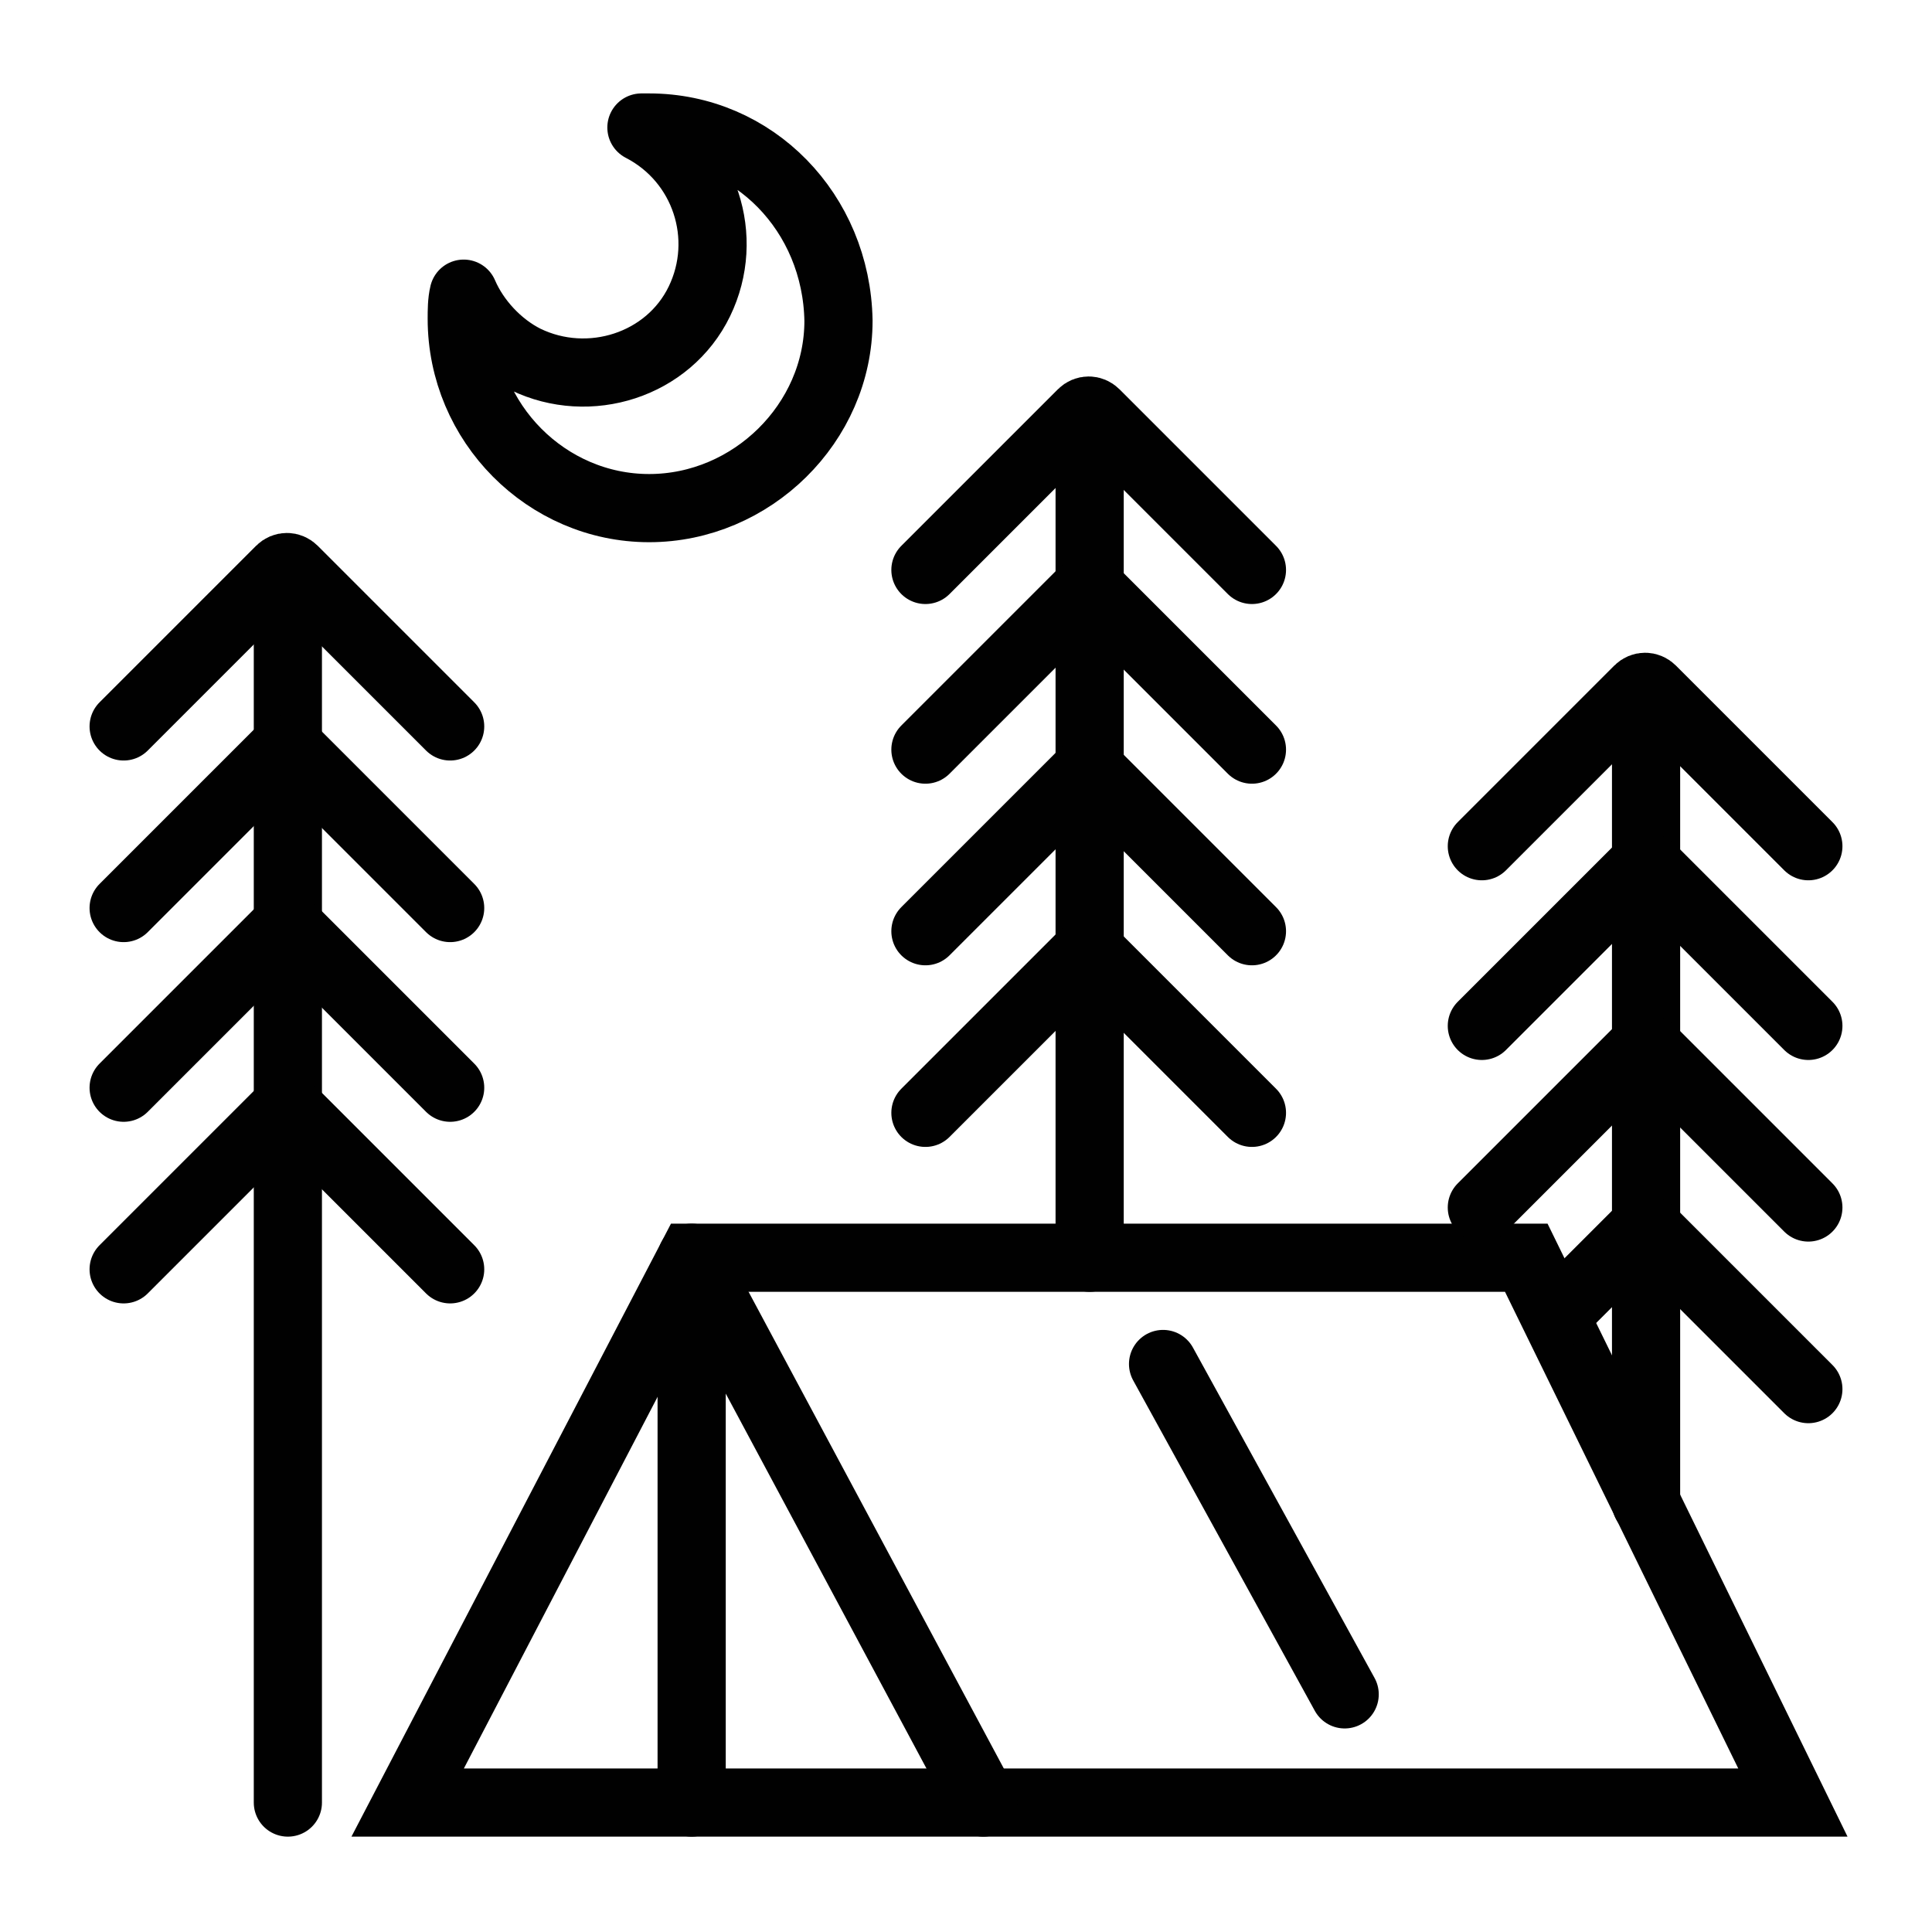 <?xml version="1.0" encoding="UTF-8"?><svg version="1.1" viewBox="0 0 100 100" xmlns="http://www.w3.org/2000/svg" xmlns:xlink="http://www.w3.org/1999/xlink"><!--Generated by IJSVG (https://github.com/curthard89/IJSVG)--><defs><path id="path-1" d="M0,8.3l8.1,-8.1c0.2,-0.2 0.5,-0.2 0.7,0l8.1,8.1"></path></defs><g fill="none"><path stroke="#010101" stroke-linecap="round" stroke-width="3.529" d="M0,28.2l14.7,-28.2h43.2l13.8,28.2Z" transform="translate(21.1, 65.1)"></path><path stroke="#010101" stroke-linecap="round" stroke-linejoin="round" stroke-width="3.529" d="M15.1,28.2l-15.1,-28.2v28.2" transform="translate(35.8, 65.1)"></path><path stroke="#010101" stroke-linecap="round" stroke-width="3.529" d="M0,0l9.4,17.1" transform="translate(60.2, 70.6)"></path><path stroke="#010101" stroke-linecap="round" stroke-width="3.529" d="M0,63.1v-63.1" transform="translate(14.9, 30.2)"></path><use stroke="#010101" stroke-linecap="round" stroke-width="3.529" transform="translate(6.4, 29.3)" xlink:href="#path-1"></use><use stroke="#010101" stroke-linecap="round" stroke-width="3.529" transform="translate(6.4, 38.7)" xlink:href="#path-1"></use><use stroke="#010101" stroke-linecap="round" stroke-width="3.529" transform="translate(6.4, 48)" xlink:href="#path-1"></use><use stroke="#010101" stroke-linecap="round" stroke-width="3.529" transform="translate(6.4, 57.4)" xlink:href="#path-1"></use><path stroke="#010101" stroke-linecap="round" stroke-width="3.529" d="M0,43.1v-43.1" transform="translate(56.4, 22)"></path><use stroke="#010101" stroke-linecap="round" stroke-width="3.529" transform="translate(47.9, 21.2)" xlink:href="#path-1"></use><use stroke="#010101" stroke-linecap="round" stroke-width="3.529" transform="translate(47.9, 30.5)" xlink:href="#path-1"></use><use stroke="#010101" stroke-linecap="round" stroke-width="3.529" transform="translate(47.9, 39.9)" xlink:href="#path-1"></use><use stroke="#010101" stroke-linecap="round" stroke-width="3.529" transform="translate(47.9, 49.3)" xlink:href="#path-1"></use><path stroke="#010101" stroke-linecap="round" stroke-width="3.529" d="M0,41.4v-41.4" transform="translate(85.2, 36.4)"></path><use stroke="#010101" stroke-linecap="round" stroke-width="3.529" transform="translate(76.7, 35.5)" xlink:href="#path-1"></use><use stroke="#010101" stroke-linecap="round" stroke-width="3.529" transform="translate(76.7, 44.8)" xlink:href="#path-1"></use><use stroke="#010101" stroke-linecap="round" stroke-width="3.529" transform="translate(76.7, 54.2)" xlink:href="#path-1"></use><path stroke="#010101" stroke-linecap="round" stroke-width="3.529" d="M0,4.5l4.3,-4.3c0.2,-0.2 0.5,-0.2 0.7,0l8.1,8.1" transform="translate(80.5, 63.6)"></path><path stroke="#010101" stroke-linecap="round" stroke-linejoin="round" stroke-width="3.529" d="M9.7,0h-0.4c3.3,1.7 4.6,5.7 3,9c-1.6,3.3 -5.7,4.6 -9,3c-1.4,-0.7 -2.6,-2 -3.2,-3.4c-0.1,0.4 -0.1,0.9 -0.1,1.3c0,5.4 4.4,9.8 9.7,9.8c5.3,0 9.8,-4.4 9.8,-9.7c-0.1,-5.6 -4.4,-10 -9.8,-10c0,0 0,0 0,0v0Z" transform="translate(23.9, 6.6)"></path><path d="M0,0h100v100h-100Z"></path></g></svg>